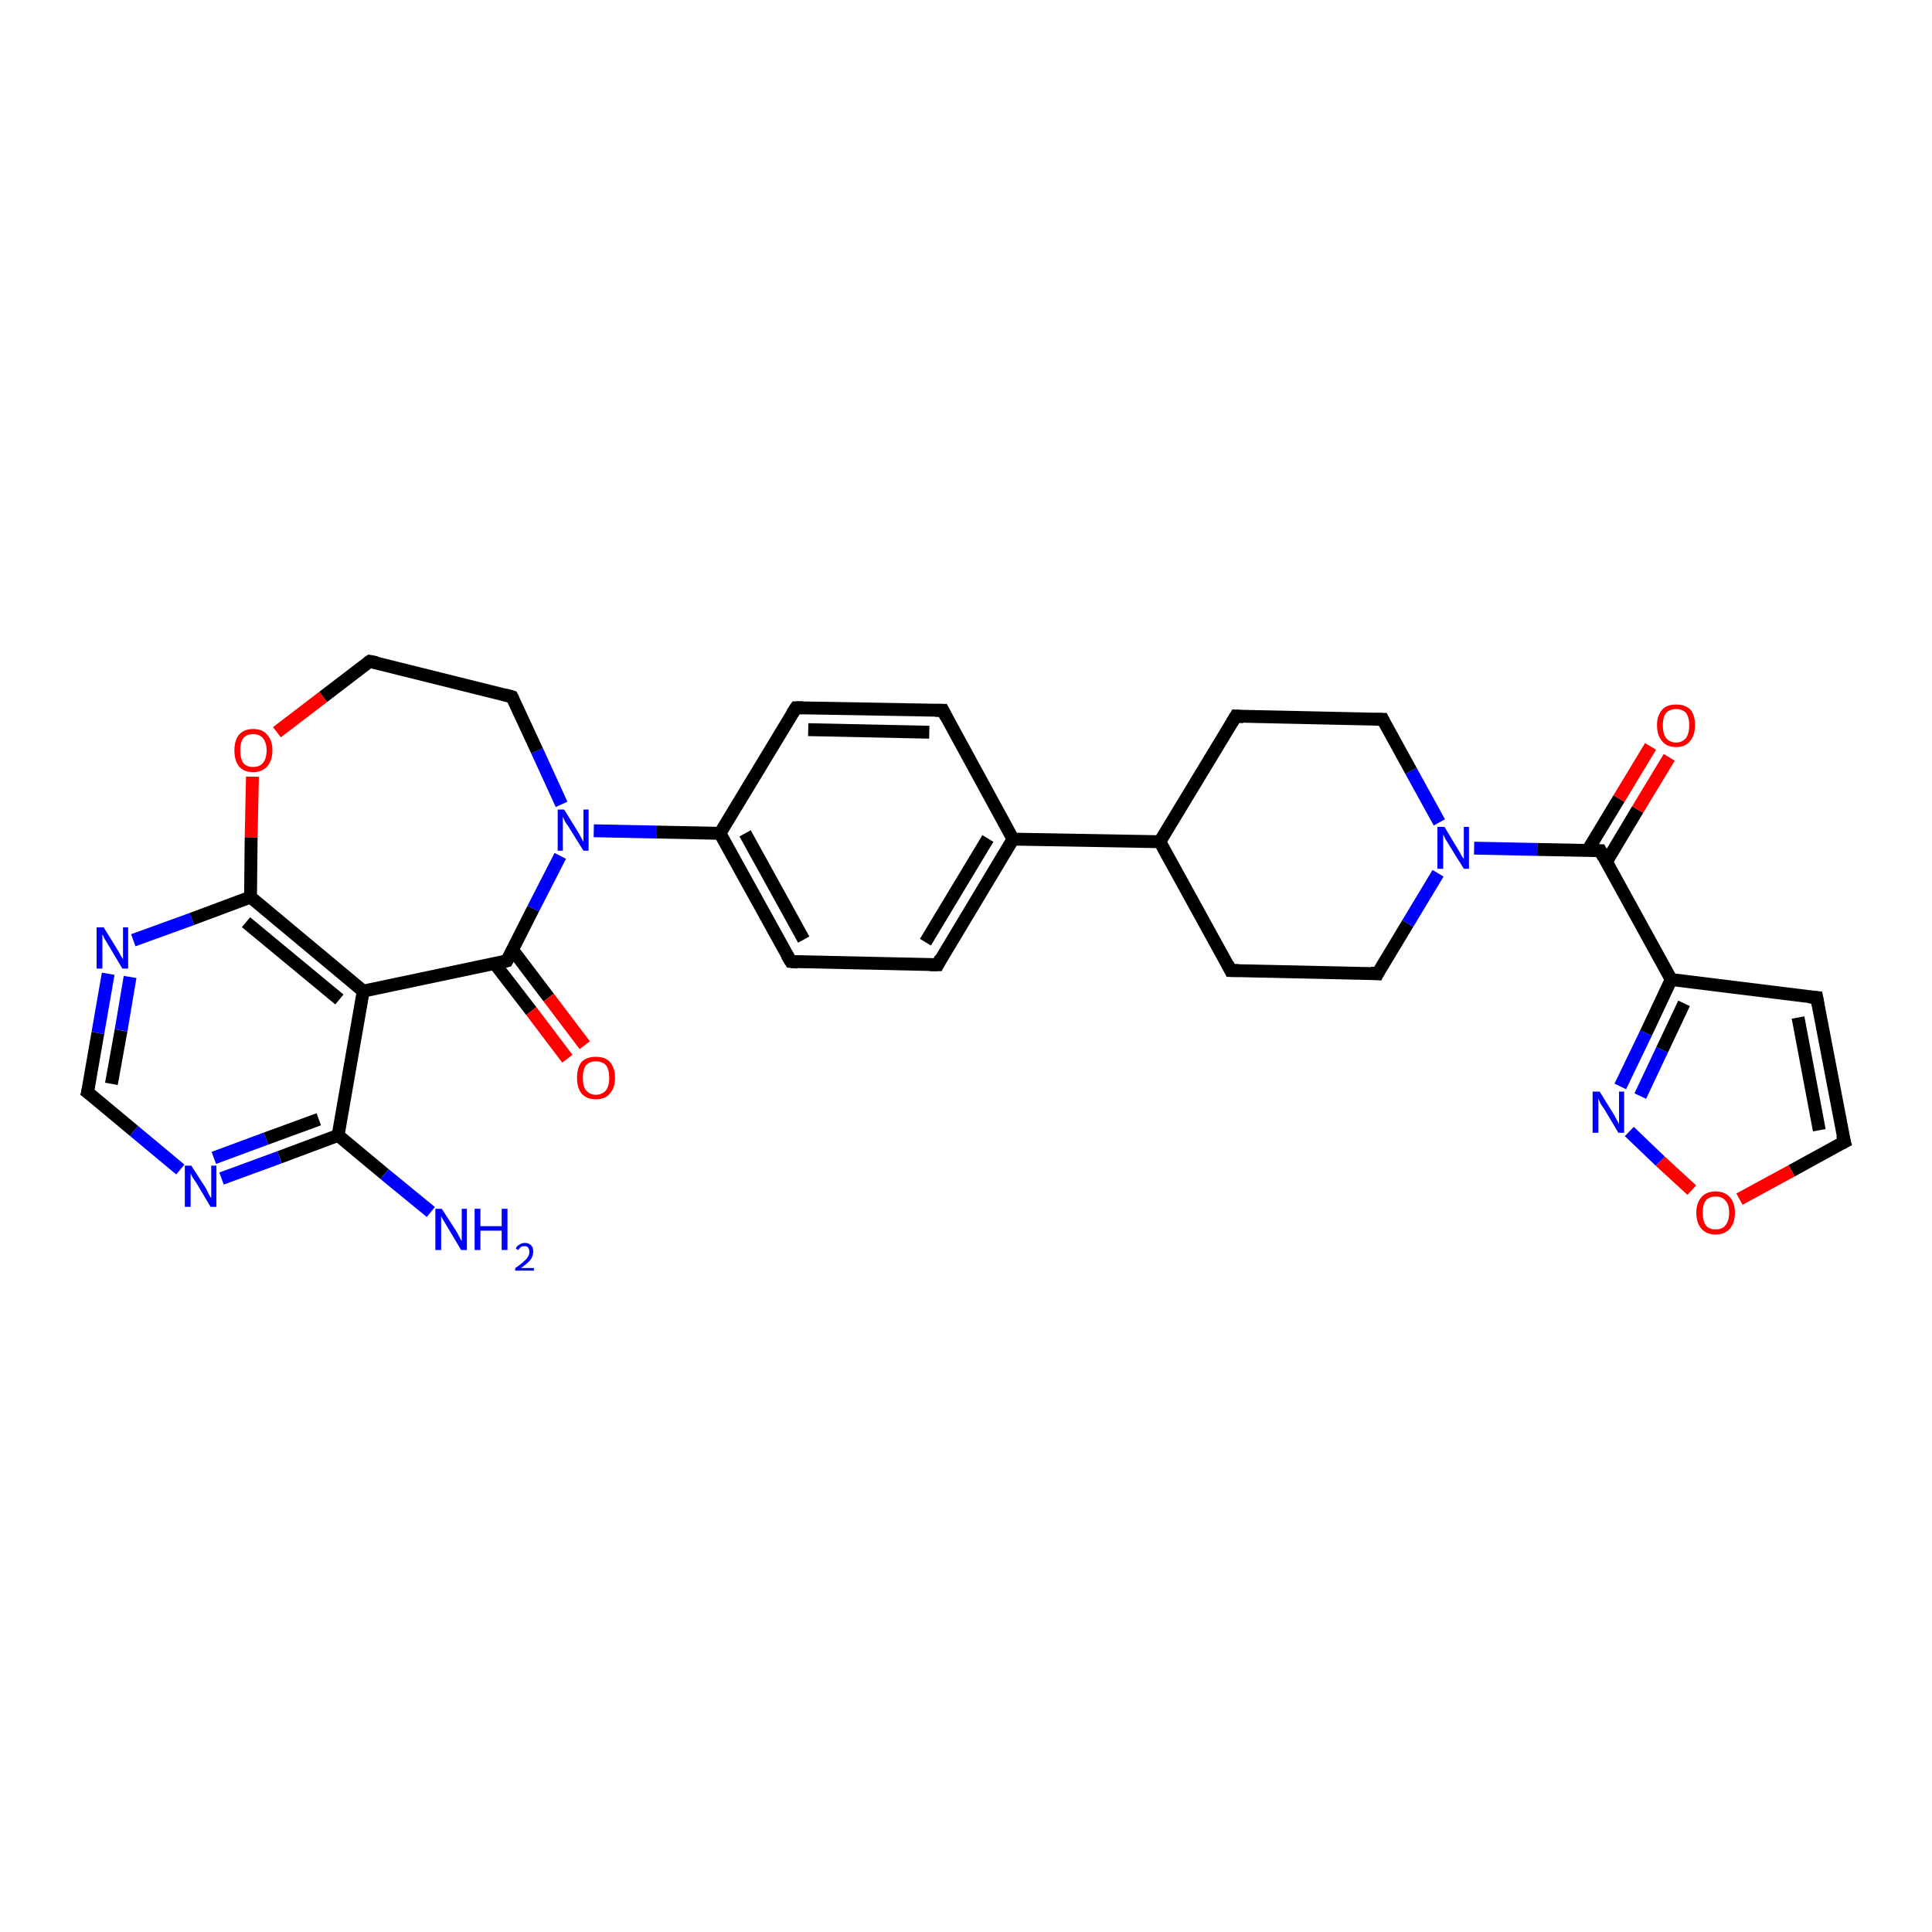 <?xml version='1.0' encoding='iso-8859-1'?>
<svg version='1.1' baseProfile='full'
              xmlns='http://www.w3.org/2000/svg'
                      xmlns:rdkit='http://www.rdkit.org/xml'
                      xmlns:xlink='http://www.w3.org/1999/xlink'
                  xml:space='preserve'
width='300px' height='300px' viewBox='0 0 300 300'>
<!-- END OF HEADER -->
<rect style='opacity:1.0;fill:#FFFFFF;stroke:none' width='300.0' height='300.0' x='0.0' y='0.0'> </rect>
<path class='bond-0 atom-0 atom-1' d='M 66.9,188.2 L 59.7,182.3' style='fill:none;fill-rule:evenodd;stroke:#0000FF;stroke-width:2.0px;stroke-linecap:butt;stroke-linejoin:miter;stroke-opacity:1' />
<path class='bond-0 atom-0 atom-1' d='M 59.7,182.3 L 52.5,176.3' style='fill:none;fill-rule:evenodd;stroke:#000000;stroke-width:2.0px;stroke-linecap:butt;stroke-linejoin:miter;stroke-opacity:1' />
<path class='bond-1 atom-1 atom-2' d='M 52.5,176.3 L 43.4,179.7' style='fill:none;fill-rule:evenodd;stroke:#000000;stroke-width:2.0px;stroke-linecap:butt;stroke-linejoin:miter;stroke-opacity:1' />
<path class='bond-1 atom-1 atom-2' d='M 43.4,179.7 L 34.4,183.0' style='fill:none;fill-rule:evenodd;stroke:#0000FF;stroke-width:2.0px;stroke-linecap:butt;stroke-linejoin:miter;stroke-opacity:1' />
<path class='bond-1 atom-1 atom-2' d='M 49.5,173.8 L 41.3,176.8' style='fill:none;fill-rule:evenodd;stroke:#000000;stroke-width:2.0px;stroke-linecap:butt;stroke-linejoin:miter;stroke-opacity:1' />
<path class='bond-1 atom-1 atom-2' d='M 41.3,176.8 L 33.2,179.8' style='fill:none;fill-rule:evenodd;stroke:#0000FF;stroke-width:2.0px;stroke-linecap:butt;stroke-linejoin:miter;stroke-opacity:1' />
<path class='bond-2 atom-2 atom-3' d='M 28.0,181.6 L 20.8,175.6' style='fill:none;fill-rule:evenodd;stroke:#0000FF;stroke-width:2.0px;stroke-linecap:butt;stroke-linejoin:miter;stroke-opacity:1' />
<path class='bond-2 atom-2 atom-3' d='M 20.8,175.6 L 13.6,169.6' style='fill:none;fill-rule:evenodd;stroke:#000000;stroke-width:2.0px;stroke-linecap:butt;stroke-linejoin:miter;stroke-opacity:1' />
<path class='bond-3 atom-3 atom-4' d='M 13.6,169.6 L 15.2,160.4' style='fill:none;fill-rule:evenodd;stroke:#000000;stroke-width:2.0px;stroke-linecap:butt;stroke-linejoin:miter;stroke-opacity:1' />
<path class='bond-3 atom-3 atom-4' d='M 15.2,160.4 L 16.8,151.2' style='fill:none;fill-rule:evenodd;stroke:#0000FF;stroke-width:2.0px;stroke-linecap:butt;stroke-linejoin:miter;stroke-opacity:1' />
<path class='bond-3 atom-3 atom-4' d='M 17.3,168.3 L 18.8,160.0' style='fill:none;fill-rule:evenodd;stroke:#000000;stroke-width:2.0px;stroke-linecap:butt;stroke-linejoin:miter;stroke-opacity:1' />
<path class='bond-3 atom-3 atom-4' d='M 18.8,160.0 L 20.2,151.7' style='fill:none;fill-rule:evenodd;stroke:#0000FF;stroke-width:2.0px;stroke-linecap:butt;stroke-linejoin:miter;stroke-opacity:1' />
<path class='bond-4 atom-4 atom-5' d='M 20.7,146.0 L 29.8,142.7' style='fill:none;fill-rule:evenodd;stroke:#0000FF;stroke-width:2.0px;stroke-linecap:butt;stroke-linejoin:miter;stroke-opacity:1' />
<path class='bond-4 atom-4 atom-5' d='M 29.8,142.7 L 38.9,139.3' style='fill:none;fill-rule:evenodd;stroke:#000000;stroke-width:2.0px;stroke-linecap:butt;stroke-linejoin:miter;stroke-opacity:1' />
<path class='bond-5 atom-5 atom-6' d='M 38.9,139.3 L 39.0,130.0' style='fill:none;fill-rule:evenodd;stroke:#000000;stroke-width:2.0px;stroke-linecap:butt;stroke-linejoin:miter;stroke-opacity:1' />
<path class='bond-5 atom-5 atom-6' d='M 39.0,130.0 L 39.2,120.6' style='fill:none;fill-rule:evenodd;stroke:#FF0000;stroke-width:2.0px;stroke-linecap:butt;stroke-linejoin:miter;stroke-opacity:1' />
<path class='bond-6 atom-6 atom-7' d='M 43.0,113.7 L 50.2,108.2' style='fill:none;fill-rule:evenodd;stroke:#FF0000;stroke-width:2.0px;stroke-linecap:butt;stroke-linejoin:miter;stroke-opacity:1' />
<path class='bond-6 atom-6 atom-7' d='M 50.2,108.2 L 57.4,102.7' style='fill:none;fill-rule:evenodd;stroke:#000000;stroke-width:2.0px;stroke-linecap:butt;stroke-linejoin:miter;stroke-opacity:1' />
<path class='bond-7 atom-7 atom-8' d='M 57.4,102.7 L 79.5,108.2' style='fill:none;fill-rule:evenodd;stroke:#000000;stroke-width:2.0px;stroke-linecap:butt;stroke-linejoin:miter;stroke-opacity:1' />
<path class='bond-8 atom-8 atom-9' d='M 79.5,108.2 L 83.4,116.6' style='fill:none;fill-rule:evenodd;stroke:#000000;stroke-width:2.0px;stroke-linecap:butt;stroke-linejoin:miter;stroke-opacity:1' />
<path class='bond-8 atom-8 atom-9' d='M 83.4,116.6 L 87.2,124.9' style='fill:none;fill-rule:evenodd;stroke:#0000FF;stroke-width:2.0px;stroke-linecap:butt;stroke-linejoin:miter;stroke-opacity:1' />
<path class='bond-9 atom-9 atom-10' d='M 92.2,129.0 L 102.0,129.2' style='fill:none;fill-rule:evenodd;stroke:#0000FF;stroke-width:2.0px;stroke-linecap:butt;stroke-linejoin:miter;stroke-opacity:1' />
<path class='bond-9 atom-9 atom-10' d='M 102.0,129.2 L 111.8,129.4' style='fill:none;fill-rule:evenodd;stroke:#000000;stroke-width:2.0px;stroke-linecap:butt;stroke-linejoin:miter;stroke-opacity:1' />
<path class='bond-10 atom-10 atom-11' d='M 111.8,129.4 L 122.8,149.3' style='fill:none;fill-rule:evenodd;stroke:#000000;stroke-width:2.0px;stroke-linecap:butt;stroke-linejoin:miter;stroke-opacity:1' />
<path class='bond-10 atom-10 atom-11' d='M 115.7,129.4 L 124.8,145.9' style='fill:none;fill-rule:evenodd;stroke:#000000;stroke-width:2.0px;stroke-linecap:butt;stroke-linejoin:miter;stroke-opacity:1' />
<path class='bond-11 atom-11 atom-12' d='M 122.8,149.3 L 145.6,149.8' style='fill:none;fill-rule:evenodd;stroke:#000000;stroke-width:2.0px;stroke-linecap:butt;stroke-linejoin:miter;stroke-opacity:1' />
<path class='bond-12 atom-12 atom-13' d='M 145.6,149.8 L 157.3,130.3' style='fill:none;fill-rule:evenodd;stroke:#000000;stroke-width:2.0px;stroke-linecap:butt;stroke-linejoin:miter;stroke-opacity:1' />
<path class='bond-12 atom-12 atom-13' d='M 143.7,146.3 L 153.4,130.2' style='fill:none;fill-rule:evenodd;stroke:#000000;stroke-width:2.0px;stroke-linecap:butt;stroke-linejoin:miter;stroke-opacity:1' />
<path class='bond-13 atom-13 atom-14' d='M 157.3,130.3 L 146.4,110.3' style='fill:none;fill-rule:evenodd;stroke:#000000;stroke-width:2.0px;stroke-linecap:butt;stroke-linejoin:miter;stroke-opacity:1' />
<path class='bond-14 atom-14 atom-15' d='M 146.4,110.3 L 123.6,109.9' style='fill:none;fill-rule:evenodd;stroke:#000000;stroke-width:2.0px;stroke-linecap:butt;stroke-linejoin:miter;stroke-opacity:1' />
<path class='bond-14 atom-14 atom-15' d='M 144.3,113.7 L 125.5,113.3' style='fill:none;fill-rule:evenodd;stroke:#000000;stroke-width:2.0px;stroke-linecap:butt;stroke-linejoin:miter;stroke-opacity:1' />
<path class='bond-15 atom-13 atom-16' d='M 157.3,130.3 L 180.1,130.7' style='fill:none;fill-rule:evenodd;stroke:#000000;stroke-width:2.0px;stroke-linecap:butt;stroke-linejoin:miter;stroke-opacity:1' />
<path class='bond-16 atom-16 atom-17' d='M 180.1,130.7 L 191.1,150.7' style='fill:none;fill-rule:evenodd;stroke:#000000;stroke-width:2.0px;stroke-linecap:butt;stroke-linejoin:miter;stroke-opacity:1' />
<path class='bond-17 atom-17 atom-18' d='M 191.1,150.7 L 213.9,151.2' style='fill:none;fill-rule:evenodd;stroke:#000000;stroke-width:2.0px;stroke-linecap:butt;stroke-linejoin:miter;stroke-opacity:1' />
<path class='bond-18 atom-18 atom-19' d='M 213.9,151.2 L 218.6,143.4' style='fill:none;fill-rule:evenodd;stroke:#000000;stroke-width:2.0px;stroke-linecap:butt;stroke-linejoin:miter;stroke-opacity:1' />
<path class='bond-18 atom-18 atom-19' d='M 218.6,143.4 L 223.3,135.6' style='fill:none;fill-rule:evenodd;stroke:#0000FF;stroke-width:2.0px;stroke-linecap:butt;stroke-linejoin:miter;stroke-opacity:1' />
<path class='bond-19 atom-19 atom-20' d='M 223.5,127.7 L 219.1,119.7' style='fill:none;fill-rule:evenodd;stroke:#0000FF;stroke-width:2.0px;stroke-linecap:butt;stroke-linejoin:miter;stroke-opacity:1' />
<path class='bond-19 atom-19 atom-20' d='M 219.1,119.7 L 214.7,111.7' style='fill:none;fill-rule:evenodd;stroke:#000000;stroke-width:2.0px;stroke-linecap:butt;stroke-linejoin:miter;stroke-opacity:1' />
<path class='bond-20 atom-20 atom-21' d='M 214.7,111.7 L 191.9,111.2' style='fill:none;fill-rule:evenodd;stroke:#000000;stroke-width:2.0px;stroke-linecap:butt;stroke-linejoin:miter;stroke-opacity:1' />
<path class='bond-21 atom-19 atom-22' d='M 228.9,131.7 L 238.7,131.9' style='fill:none;fill-rule:evenodd;stroke:#0000FF;stroke-width:2.0px;stroke-linecap:butt;stroke-linejoin:miter;stroke-opacity:1' />
<path class='bond-21 atom-19 atom-22' d='M 238.7,131.9 L 248.5,132.1' style='fill:none;fill-rule:evenodd;stroke:#000000;stroke-width:2.0px;stroke-linecap:butt;stroke-linejoin:miter;stroke-opacity:1' />
<path class='bond-22 atom-22 atom-23' d='M 249.4,133.9 L 254.3,125.7' style='fill:none;fill-rule:evenodd;stroke:#000000;stroke-width:2.0px;stroke-linecap:butt;stroke-linejoin:miter;stroke-opacity:1' />
<path class='bond-22 atom-22 atom-23' d='M 254.3,125.7 L 259.2,117.6' style='fill:none;fill-rule:evenodd;stroke:#FF0000;stroke-width:2.0px;stroke-linecap:butt;stroke-linejoin:miter;stroke-opacity:1' />
<path class='bond-22 atom-22 atom-23' d='M 246.5,132.1 L 251.4,124.0' style='fill:none;fill-rule:evenodd;stroke:#000000;stroke-width:2.0px;stroke-linecap:butt;stroke-linejoin:miter;stroke-opacity:1' />
<path class='bond-22 atom-22 atom-23' d='M 251.4,124.0 L 256.3,115.9' style='fill:none;fill-rule:evenodd;stroke:#FF0000;stroke-width:2.0px;stroke-linecap:butt;stroke-linejoin:miter;stroke-opacity:1' />
<path class='bond-23 atom-22 atom-24' d='M 248.5,132.1 L 259.5,152.1' style='fill:none;fill-rule:evenodd;stroke:#000000;stroke-width:2.0px;stroke-linecap:butt;stroke-linejoin:miter;stroke-opacity:1' />
<path class='bond-24 atom-24 atom-25' d='M 259.5,152.1 L 282.1,154.9' style='fill:none;fill-rule:evenodd;stroke:#000000;stroke-width:2.0px;stroke-linecap:butt;stroke-linejoin:miter;stroke-opacity:1' />
<path class='bond-25 atom-25 atom-26' d='M 282.1,154.9 L 286.4,177.3' style='fill:none;fill-rule:evenodd;stroke:#000000;stroke-width:2.0px;stroke-linecap:butt;stroke-linejoin:miter;stroke-opacity:1' />
<path class='bond-25 atom-25 atom-26' d='M 279.2,158.0 L 282.5,175.5' style='fill:none;fill-rule:evenodd;stroke:#000000;stroke-width:2.0px;stroke-linecap:butt;stroke-linejoin:miter;stroke-opacity:1' />
<path class='bond-26 atom-26 atom-27' d='M 286.4,177.3 L 278.2,181.8' style='fill:none;fill-rule:evenodd;stroke:#000000;stroke-width:2.0px;stroke-linecap:butt;stroke-linejoin:miter;stroke-opacity:1' />
<path class='bond-26 atom-26 atom-27' d='M 278.2,181.8 L 270.1,186.2' style='fill:none;fill-rule:evenodd;stroke:#FF0000;stroke-width:2.0px;stroke-linecap:butt;stroke-linejoin:miter;stroke-opacity:1' />
<path class='bond-27 atom-27 atom-28' d='M 262.7,184.8 L 257.8,180.3' style='fill:none;fill-rule:evenodd;stroke:#FF0000;stroke-width:2.0px;stroke-linecap:butt;stroke-linejoin:miter;stroke-opacity:1' />
<path class='bond-27 atom-27 atom-28' d='M 257.8,180.3 L 253.0,175.7' style='fill:none;fill-rule:evenodd;stroke:#0000FF;stroke-width:2.0px;stroke-linecap:butt;stroke-linejoin:miter;stroke-opacity:1' />
<path class='bond-28 atom-9 atom-29' d='M 87.0,132.9 L 82.8,141.1' style='fill:none;fill-rule:evenodd;stroke:#0000FF;stroke-width:2.0px;stroke-linecap:butt;stroke-linejoin:miter;stroke-opacity:1' />
<path class='bond-28 atom-9 atom-29' d='M 82.8,141.1 L 78.7,149.2' style='fill:none;fill-rule:evenodd;stroke:#000000;stroke-width:2.0px;stroke-linecap:butt;stroke-linejoin:miter;stroke-opacity:1' />
<path class='bond-29 atom-29 atom-30' d='M 76.8,149.6 L 82.5,157.0' style='fill:none;fill-rule:evenodd;stroke:#000000;stroke-width:2.0px;stroke-linecap:butt;stroke-linejoin:miter;stroke-opacity:1' />
<path class='bond-29 atom-29 atom-30' d='M 82.5,157.0 L 88.1,164.4' style='fill:none;fill-rule:evenodd;stroke:#FF0000;stroke-width:2.0px;stroke-linecap:butt;stroke-linejoin:miter;stroke-opacity:1' />
<path class='bond-29 atom-29 atom-30' d='M 79.6,147.5 L 85.2,154.9' style='fill:none;fill-rule:evenodd;stroke:#000000;stroke-width:2.0px;stroke-linecap:butt;stroke-linejoin:miter;stroke-opacity:1' />
<path class='bond-29 atom-29 atom-30' d='M 85.2,154.9 L 90.8,162.3' style='fill:none;fill-rule:evenodd;stroke:#FF0000;stroke-width:2.0px;stroke-linecap:butt;stroke-linejoin:miter;stroke-opacity:1' />
<path class='bond-30 atom-29 atom-31' d='M 78.7,149.2 L 56.4,153.9' style='fill:none;fill-rule:evenodd;stroke:#000000;stroke-width:2.0px;stroke-linecap:butt;stroke-linejoin:miter;stroke-opacity:1' />
<path class='bond-31 atom-31 atom-1' d='M 56.4,153.9 L 52.5,176.3' style='fill:none;fill-rule:evenodd;stroke:#000000;stroke-width:2.0px;stroke-linecap:butt;stroke-linejoin:miter;stroke-opacity:1' />
<path class='bond-32 atom-31 atom-5' d='M 56.4,153.9 L 38.9,139.3' style='fill:none;fill-rule:evenodd;stroke:#000000;stroke-width:2.0px;stroke-linecap:butt;stroke-linejoin:miter;stroke-opacity:1' />
<path class='bond-32 atom-31 atom-5' d='M 52.7,155.2 L 38.2,143.2' style='fill:none;fill-rule:evenodd;stroke:#000000;stroke-width:2.0px;stroke-linecap:butt;stroke-linejoin:miter;stroke-opacity:1' />
<path class='bond-33 atom-15 atom-10' d='M 123.6,109.9 L 111.8,129.4' style='fill:none;fill-rule:evenodd;stroke:#000000;stroke-width:2.0px;stroke-linecap:butt;stroke-linejoin:miter;stroke-opacity:1' />
<path class='bond-34 atom-21 atom-16' d='M 191.9,111.2 L 180.1,130.7' style='fill:none;fill-rule:evenodd;stroke:#000000;stroke-width:2.0px;stroke-linecap:butt;stroke-linejoin:miter;stroke-opacity:1' />
<path class='bond-35 atom-28 atom-24' d='M 251.6,168.7 L 255.6,160.4' style='fill:none;fill-rule:evenodd;stroke:#0000FF;stroke-width:2.0px;stroke-linecap:butt;stroke-linejoin:miter;stroke-opacity:1' />
<path class='bond-35 atom-28 atom-24' d='M 255.6,160.4 L 259.5,152.1' style='fill:none;fill-rule:evenodd;stroke:#000000;stroke-width:2.0px;stroke-linecap:butt;stroke-linejoin:miter;stroke-opacity:1' />
<path class='bond-35 atom-28 atom-24' d='M 254.7,170.2 L 258.1,163.0' style='fill:none;fill-rule:evenodd;stroke:#0000FF;stroke-width:2.0px;stroke-linecap:butt;stroke-linejoin:miter;stroke-opacity:1' />
<path class='bond-35 atom-28 atom-24' d='M 258.1,163.0 L 261.5,155.8' style='fill:none;fill-rule:evenodd;stroke:#000000;stroke-width:2.0px;stroke-linecap:butt;stroke-linejoin:miter;stroke-opacity:1' />
<path d='M 14.0,169.9 L 13.6,169.6 L 13.7,169.2' style='fill:none;stroke:#000000;stroke-width:2.0px;stroke-linecap:butt;stroke-linejoin:miter;stroke-opacity:1;' />
<path d='M 57.1,102.9 L 57.4,102.7 L 58.5,102.9' style='fill:none;stroke:#000000;stroke-width:2.0px;stroke-linecap:butt;stroke-linejoin:miter;stroke-opacity:1;' />
<path d='M 78.4,107.9 L 79.5,108.2 L 79.7,108.6' style='fill:none;stroke:#000000;stroke-width:2.0px;stroke-linecap:butt;stroke-linejoin:miter;stroke-opacity:1;' />
<path d='M 122.2,148.3 L 122.8,149.3 L 123.9,149.4' style='fill:none;stroke:#000000;stroke-width:2.0px;stroke-linecap:butt;stroke-linejoin:miter;stroke-opacity:1;' />
<path d='M 144.4,149.8 L 145.6,149.8 L 146.1,148.8' style='fill:none;stroke:#000000;stroke-width:2.0px;stroke-linecap:butt;stroke-linejoin:miter;stroke-opacity:1;' />
<path d='M 146.9,111.3 L 146.4,110.3 L 145.2,110.3' style='fill:none;stroke:#000000;stroke-width:2.0px;stroke-linecap:butt;stroke-linejoin:miter;stroke-opacity:1;' />
<path d='M 124.7,109.9 L 123.6,109.9 L 123.0,110.8' style='fill:none;stroke:#000000;stroke-width:2.0px;stroke-linecap:butt;stroke-linejoin:miter;stroke-opacity:1;' />
<path d='M 190.6,149.7 L 191.1,150.7 L 192.3,150.7' style='fill:none;stroke:#000000;stroke-width:2.0px;stroke-linecap:butt;stroke-linejoin:miter;stroke-opacity:1;' />
<path d='M 212.8,151.1 L 213.9,151.2 L 214.1,150.8' style='fill:none;stroke:#000000;stroke-width:2.0px;stroke-linecap:butt;stroke-linejoin:miter;stroke-opacity:1;' />
<path d='M 214.9,112.1 L 214.7,111.7 L 213.6,111.7' style='fill:none;stroke:#000000;stroke-width:2.0px;stroke-linecap:butt;stroke-linejoin:miter;stroke-opacity:1;' />
<path d='M 193.1,111.3 L 191.9,111.2 L 191.3,112.2' style='fill:none;stroke:#000000;stroke-width:2.0px;stroke-linecap:butt;stroke-linejoin:miter;stroke-opacity:1;' />
<path d='M 248.0,132.1 L 248.5,132.1 L 249.0,133.1' style='fill:none;stroke:#000000;stroke-width:2.0px;stroke-linecap:butt;stroke-linejoin:miter;stroke-opacity:1;' />
<path d='M 280.9,154.8 L 282.1,154.9 L 282.3,156.0' style='fill:none;stroke:#000000;stroke-width:2.0px;stroke-linecap:butt;stroke-linejoin:miter;stroke-opacity:1;' />
<path d='M 286.1,176.2 L 286.4,177.3 L 286.0,177.5' style='fill:none;stroke:#000000;stroke-width:2.0px;stroke-linecap:butt;stroke-linejoin:miter;stroke-opacity:1;' />
<path d='M 78.9,148.8 L 78.7,149.2 L 77.6,149.5' style='fill:none;stroke:#000000;stroke-width:2.0px;stroke-linecap:butt;stroke-linejoin:miter;stroke-opacity:1;' />
<path class='atom-0' d='M 68.6 187.7
L 70.8 191.1
Q 71.0 191.4, 71.3 192.0
Q 71.6 192.6, 71.7 192.7
L 71.7 187.7
L 72.5 187.7
L 72.5 194.1
L 71.6 194.1
L 69.4 190.4
Q 69.1 189.9, 68.8 189.4
Q 68.5 188.9, 68.5 188.8
L 68.5 194.1
L 67.6 194.1
L 67.6 187.7
L 68.6 187.7
' fill='#0000FF'/>
<path class='atom-0' d='M 73.7 187.7
L 74.6 187.7
L 74.6 190.4
L 77.9 190.4
L 77.9 187.7
L 78.8 187.7
L 78.8 194.1
L 77.9 194.1
L 77.9 191.1
L 74.6 191.1
L 74.6 194.1
L 73.7 194.1
L 73.7 187.7
' fill='#0000FF'/>
<path class='atom-0' d='M 80.1 193.9
Q 80.2 193.5, 80.6 193.3
Q 81.0 193.0, 81.5 193.0
Q 82.1 193.0, 82.5 193.4
Q 82.8 193.7, 82.8 194.3
Q 82.8 195.0, 82.4 195.6
Q 81.9 196.2, 80.9 196.9
L 82.9 196.9
L 82.9 197.3
L 80.0 197.3
L 80.0 196.9
Q 80.8 196.4, 81.3 195.9
Q 81.8 195.5, 82.0 195.1
Q 82.2 194.8, 82.2 194.4
Q 82.2 194.0, 82.0 193.7
Q 81.8 193.5, 81.5 193.5
Q 81.1 193.5, 80.9 193.6
Q 80.7 193.8, 80.5 194.1
L 80.1 193.9
' fill='#0000FF'/>
<path class='atom-2' d='M 29.7 181.0
L 31.9 184.4
Q 32.1 184.7, 32.4 185.4
Q 32.7 186.0, 32.8 186.0
L 32.8 181.0
L 33.6 181.0
L 33.6 187.4
L 32.7 187.4
L 30.5 183.7
Q 30.2 183.3, 29.9 182.8
Q 29.6 182.3, 29.6 182.1
L 29.6 187.4
L 28.7 187.4
L 28.7 181.0
L 29.7 181.0
' fill='#0000FF'/>
<path class='atom-4' d='M 16.1 144.0
L 18.2 147.4
Q 18.4 147.7, 18.7 148.3
Q 19.1 148.9, 19.1 149.0
L 19.1 144.0
L 19.9 144.0
L 19.9 150.4
L 19.0 150.4
L 16.8 146.7
Q 16.5 146.2, 16.2 145.7
Q 16.0 145.2, 15.9 145.1
L 15.9 150.4
L 15.0 150.4
L 15.0 144.0
L 16.1 144.0
' fill='#0000FF'/>
<path class='atom-6' d='M 36.4 116.5
Q 36.4 115.0, 37.1 114.1
Q 37.9 113.2, 39.3 113.2
Q 40.8 113.2, 41.5 114.1
Q 42.3 115.0, 42.3 116.5
Q 42.3 118.1, 41.5 119.0
Q 40.7 119.9, 39.3 119.9
Q 37.9 119.9, 37.1 119.0
Q 36.4 118.1, 36.4 116.5
M 39.3 119.1
Q 40.3 119.1, 40.8 118.5
Q 41.4 117.8, 41.4 116.5
Q 41.4 115.3, 40.8 114.6
Q 40.3 114.0, 39.3 114.0
Q 38.3 114.0, 37.8 114.6
Q 37.3 115.3, 37.3 116.5
Q 37.3 117.8, 37.8 118.5
Q 38.3 119.1, 39.3 119.1
' fill='#FF0000'/>
<path class='atom-9' d='M 87.6 125.7
L 89.7 129.1
Q 89.9 129.4, 90.2 130.0
Q 90.6 130.7, 90.6 130.7
L 90.6 125.7
L 91.4 125.7
L 91.4 132.1
L 90.6 132.1
L 88.3 128.4
Q 88.0 128.0, 87.7 127.5
Q 87.5 127.0, 87.4 126.8
L 87.4 132.1
L 86.6 132.1
L 86.6 125.7
L 87.6 125.7
' fill='#0000FF'/>
<path class='atom-19' d='M 224.3 128.4
L 226.4 131.9
Q 226.6 132.2, 226.9 132.8
Q 227.3 133.4, 227.3 133.4
L 227.3 128.4
L 228.1 128.4
L 228.1 134.9
L 227.3 134.9
L 225.0 131.2
Q 224.7 130.7, 224.4 130.2
Q 224.2 129.7, 224.1 129.6
L 224.1 134.9
L 223.2 134.9
L 223.2 128.4
L 224.3 128.4
' fill='#0000FF'/>
<path class='atom-23' d='M 257.3 112.6
Q 257.3 111.1, 258.1 110.2
Q 258.8 109.4, 260.3 109.4
Q 261.7 109.4, 262.5 110.2
Q 263.2 111.1, 263.2 112.6
Q 263.2 114.2, 262.4 115.1
Q 261.7 116.0, 260.3 116.0
Q 258.8 116.0, 258.1 115.1
Q 257.3 114.2, 257.3 112.6
M 260.3 115.3
Q 261.2 115.3, 261.8 114.6
Q 262.3 113.9, 262.3 112.6
Q 262.3 111.4, 261.8 110.7
Q 261.2 110.1, 260.3 110.1
Q 259.3 110.1, 258.7 110.7
Q 258.2 111.4, 258.2 112.6
Q 258.2 113.9, 258.7 114.6
Q 259.3 115.3, 260.3 115.3
' fill='#FF0000'/>
<path class='atom-27' d='M 263.4 188.3
Q 263.4 186.8, 264.2 185.9
Q 265.0 185.0, 266.4 185.0
Q 267.8 185.0, 268.6 185.9
Q 269.4 186.8, 269.4 188.3
Q 269.4 189.9, 268.6 190.8
Q 267.8 191.7, 266.4 191.7
Q 265.0 191.7, 264.2 190.8
Q 263.4 189.9, 263.4 188.3
M 266.4 190.9
Q 267.4 190.9, 267.9 190.3
Q 268.5 189.6, 268.5 188.3
Q 268.5 187.0, 267.9 186.4
Q 267.4 185.8, 266.4 185.8
Q 265.4 185.8, 264.9 186.4
Q 264.4 187.0, 264.4 188.3
Q 264.4 189.6, 264.9 190.3
Q 265.4 190.9, 266.4 190.9
' fill='#FF0000'/>
<path class='atom-28' d='M 248.4 169.5
L 250.5 172.9
Q 250.7 173.2, 251.0 173.8
Q 251.4 174.5, 251.4 174.5
L 251.4 169.5
L 252.2 169.5
L 252.2 175.9
L 251.3 175.9
L 249.1 172.2
Q 248.8 171.8, 248.5 171.3
Q 248.3 170.8, 248.2 170.6
L 248.2 175.9
L 247.3 175.9
L 247.3 169.5
L 248.4 169.5
' fill='#0000FF'/>
<path class='atom-30' d='M 89.6 167.4
Q 89.6 165.8, 90.3 164.9
Q 91.1 164.1, 92.5 164.1
Q 94.0 164.1, 94.7 164.9
Q 95.5 165.8, 95.5 167.4
Q 95.5 168.9, 94.7 169.8
Q 94.0 170.7, 92.5 170.7
Q 91.1 170.7, 90.3 169.8
Q 89.6 168.9, 89.6 167.4
M 92.5 170.0
Q 93.5 170.0, 94.1 169.3
Q 94.6 168.6, 94.6 167.4
Q 94.6 166.1, 94.1 165.4
Q 93.5 164.8, 92.5 164.8
Q 91.6 164.8, 91.0 165.4
Q 90.5 166.1, 90.5 167.4
Q 90.5 168.7, 91.0 169.3
Q 91.6 170.0, 92.5 170.0
' fill='#FF0000'/>
</svg>
